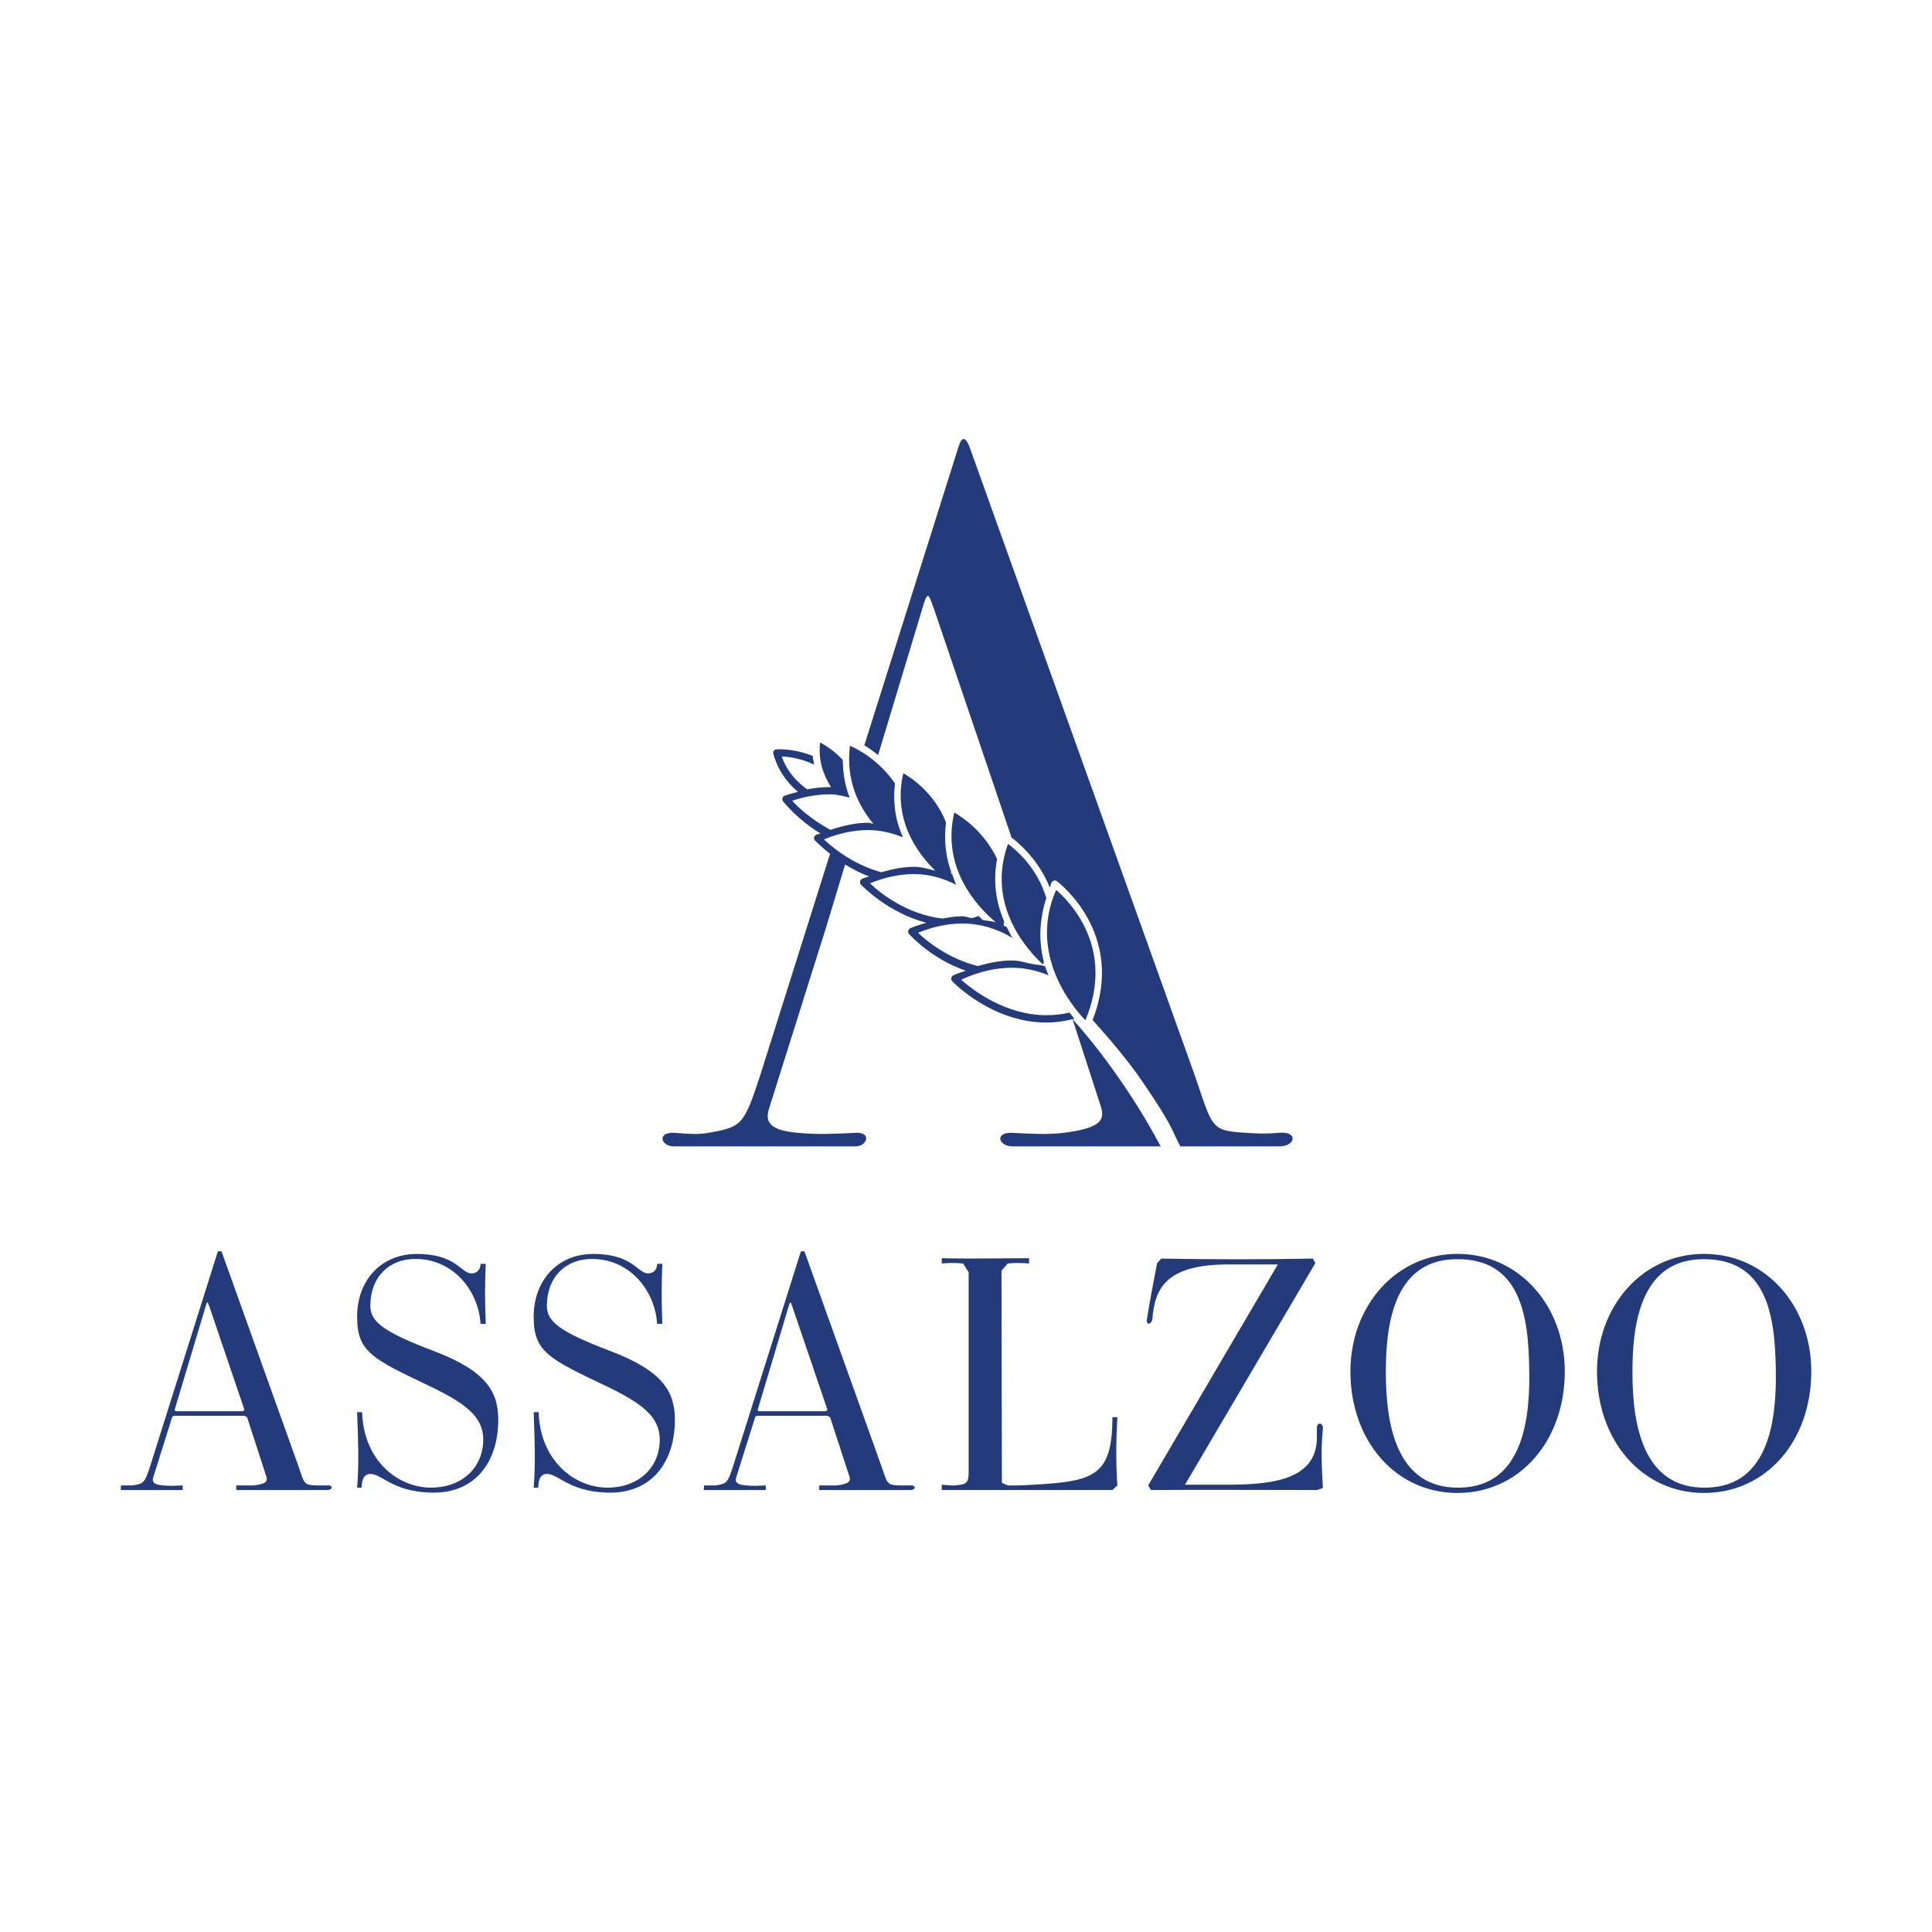 <?xml version="1.0" encoding="UTF-8"?>
<svg xmlns="http://www.w3.org/2000/svg" xmlns:xlink="http://www.w3.org/1999/xlink" width="226.77pt" height="226.77pt" viewBox="0 0 226.77 226.77" version="1.1">
<g id="surface1">
<path style=" stroke:none;fill-rule:nonzero;fill:rgb(13.699%,22.699%,48.199%);fill-opacity:1;" d="M 24.613 153.473 C 24.348 152.738 24.348 152.582 24.074 153.551 L 20.484 165.527 L 20.645 165.645 L 28.504 165.645 L 28.695 165.488 Z M 27.734 174.898 L 27.734 174.355 L 29.781 174.355 C 31.324 174.172 31.391 173.82 31.273 173.352 L 29.004 166.348 L 28.695 166.18 L 20.41 166.18 L 20.219 166.297 L 18.027 173.277 C 17.875 173.746 17.75 174.238 19.137 174.355 C 20.027 174.43 20.562 174.387 21.445 174.355 L 21.445 174.898 L 14.172 174.898 L 14.203 174.355 L 15.555 174.355 C 16.906 174.137 16.98 174.055 17.641 172.043 L 25.574 146.875 L 26 146.875 L 35.012 172.043 C 35.742 174.172 35.629 174.277 37.094 174.355 L 38.363 174.355 C 39.18 174.277 39.066 174.898 38.398 174.898 L 27.734 174.898 "/>
<path style=" stroke:none;fill-rule:nonzero;fill:rgb(13.699%,22.699%,48.199%);fill-opacity:1;" d="M 50.477 175.195 C 46.004 175.039 44.855 173.004 43.469 173.004 C 42.578 173.004 42.453 173.965 42.453 174.613 L 41.918 174.613 C 42.152 171.801 42.035 168.926 41.918 165.754 L 42.5 165.754 C 42.684 171.461 46.707 174.613 50.594 174.613 C 54.18 174.613 56.719 172.312 56.719 168.957 C 56.719 166.297 54.641 164.719 50.477 162.719 C 43.695 159.488 41.918 158.695 41.918 154.551 C 41.918 150.312 44.695 147.227 48.824 147.184 C 53.562 147.148 54.098 149.461 55.316 149.461 C 56.176 149.461 56.406 148.812 56.406 148.344 L 57.016 148.344 C 56.906 150.84 56.906 152.547 57.016 155.395 L 56.406 155.395 C 56.176 151.539 53.254 147.801 48.824 147.77 C 45.688 147.727 43.469 149.887 43.469 153.266 C 43.469 155.086 44.855 156.277 50.859 158.555 C 57.102 160.914 58.484 163.367 58.484 166.656 C 58.484 171.535 55.824 175.391 50.477 175.195 "/>
<path style=" stroke:none;fill-rule:nonzero;fill:rgb(13.699%,22.699%,48.199%);fill-opacity:1;" d="M 71.199 175.195 C 66.734 175.039 65.578 173.004 64.191 173.004 C 63.297 173.004 63.18 173.965 63.18 174.613 L 62.641 174.613 C 62.871 171.801 62.758 168.926 62.641 165.754 L 63.223 165.754 C 63.406 171.461 67.43 174.613 71.316 174.613 C 74.902 174.613 77.438 172.312 77.438 168.957 C 77.438 166.297 75.359 164.719 71.199 162.719 C 64.426 159.488 62.641 158.695 62.641 154.551 C 62.641 150.312 65.418 147.227 69.547 147.184 C 74.277 147.148 74.82 149.461 76.047 149.461 C 76.906 149.461 77.129 148.812 77.129 148.344 L 77.738 148.344 C 77.641 150.84 77.641 152.547 77.738 155.395 L 77.129 155.395 C 76.906 151.539 73.969 147.801 69.547 147.77 C 66.426 147.727 64.191 149.887 64.191 153.266 C 64.191 155.086 65.578 156.277 71.582 158.555 C 77.824 160.914 79.215 163.367 79.215 166.656 C 79.215 171.535 76.555 175.391 71.199 175.195 "/>
<path style=" stroke:none;fill-rule:nonzero;fill:rgb(13.699%,22.699%,48.199%);fill-opacity:1;" d="M 93.039 153.473 C 92.781 152.738 92.781 152.582 92.504 153.551 L 88.918 165.527 L 89.07 165.645 L 96.926 165.645 L 97.129 165.488 Z M 96.16 174.898 L 96.16 174.355 L 98.203 174.355 C 99.746 174.172 99.828 173.82 99.715 173.352 L 97.434 166.348 L 97.129 166.18 L 88.844 166.18 L 88.652 166.297 L 86.457 173.277 C 86.297 173.746 86.18 174.238 87.566 174.355 C 88.461 174.43 89 174.387 89.879 174.355 L 89.879 174.898 L 82.594 174.898 L 82.645 174.355 L 83.988 174.355 C 85.34 174.137 85.414 174.055 86.066 172.043 L 94.008 146.875 L 94.422 146.875 L 103.441 172.043 C 104.176 174.172 104.066 174.277 105.527 174.355 L 106.805 174.355 C 107.605 174.277 107.488 174.898 106.836 174.898 L 96.16 174.898 "/>
<path style=" stroke:none;fill-rule:nonzero;fill:rgb(13.699%,22.699%,48.199%);fill-opacity:1;" d="M 130.57 174.891 L 110.539 174.891 L 110.539 174.27 C 111.543 174.348 111.859 174.422 112.777 174.27 C 113.543 174.164 113.695 173.738 113.695 172.879 L 113.695 149.336 L 113.043 148.301 C 112.191 148.227 111.461 148.227 110.539 148.301 L 110.539 147.684 C 114.203 147.77 117.633 147.684 120.785 147.684 L 120.785 148.301 C 119.867 148.227 119.133 148.227 118.281 148.301 L 117.551 149.152 L 117.598 174.047 L 118.281 174.348 C 119.559 174.379 119.867 174.348 121.254 174.27 C 128.344 173.879 130.57 173.305 130.57 166.34 L 131.152 166.34 C 130.996 169.074 130.965 171.727 131.152 174.348 L 130.57 174.891 "/>
<path style=" stroke:none;fill-rule:nonzero;fill:rgb(13.699%,22.699%,48.199%);fill-opacity:1;" d="M 154.605 174.891 C 147.988 174.891 141.676 174.848 135.086 174.891 L 134.773 174.348 L 149.984 148.418 L 144.062 148.418 C 136.512 148.418 135.543 151.605 135.27 154.734 C 135.199 155.512 134.5 155.586 134.617 154.859 C 134.969 152.656 135.387 150.453 135.816 148.262 L 136.301 147.727 C 142.281 147.836 148.363 147.836 154.105 147.727 L 154.387 148.262 L 139.09 174.27 L 143.527 174.27 C 148.414 174.27 154.57 174.078 154.57 168.73 L 154.57 167.562 C 154.57 166.906 155.34 166.945 155.273 167.723 C 154.996 170.344 155.188 172.953 155.273 174.656 L 154.605 174.891 "/>
<path style=" stroke:none;fill-rule:nonzero;fill:rgb(13.699%,22.699%,48.199%);fill-opacity:1;" d="M 170.84 147.801 C 163.32 147.918 162.664 156.129 162.664 161.051 C 162.664 166.797 163.707 174.781 171.34 174.613 C 178.848 174.504 179.59 166.297 179.496 160.906 C 179.434 154.426 178.465 147.645 170.84 147.801 Z M 171.07 175.238 C 163.832 175.238 158.508 169.148 158.508 160.973 C 158.508 153.309 163.832 147.176 171.07 147.176 C 178.348 147.176 183.668 153.309 183.668 160.973 C 183.668 169.148 178.348 175.238 171.07 175.238 "/>
<path style=" stroke:none;fill-rule:nonzero;fill:rgb(13.699%,22.699%,48.199%);fill-opacity:1;" d="M 199.77 147.801 C 192.262 147.918 191.609 156.129 191.609 161.051 C 191.609 166.797 192.645 174.781 200.277 174.613 C 207.785 174.504 208.52 166.297 208.438 160.906 C 208.363 154.426 207.41 147.645 199.77 147.801 Z M 200.004 175.238 C 192.77 175.238 187.449 169.148 187.449 160.973 C 187.449 153.309 192.77 147.176 200.004 147.176 C 207.297 147.176 212.602 153.309 212.602 160.973 C 212.602 169.148 207.297 175.238 200.004 175.238 "/>
<path style=" stroke:none;fill-rule:nonzero;fill:rgb(13.699%,22.699%,48.199%);fill-opacity:1;" d="M 150.059 132.969 C 148.816 133.078 147.797 133.078 146.328 132.969 C 142.023 132.727 142.375 132.402 140.223 126.18 L 113.77 52.375 C 113.312 51.246 112.879 51.246 112.527 52.375 L 101.449 87.488 C 101.949 87.777 102.488 88.16 103.066 88.629 L 108.113 71.922 C 108.922 69.102 108.922 69.551 109.707 71.703 L 118.734 98.309 C 119.66 99 121.953 100.992 123.223 104.188 C 123.312 103.98 123.32 103.797 123.422 103.598 C 123.473 103.477 123.578 103.395 123.695 103.363 C 123.812 103.328 123.953 103.352 124.055 103.43 C 124.141 103.496 132.23 109.551 128.242 119.73 C 130.254 121.949 132.43 124.52 134.074 126.93 C 137.77 132.324 137.504 132.617 138.535 134.547 L 136.234 134.555 L 150.168 134.555 C 152.086 134.555 152.438 132.727 150.059 132.969 "/>
<path style=" stroke:none;fill-rule:nonzero;fill:rgb(13.699%,22.699%,48.199%);fill-opacity:1;" d="M 122.52 112.871 C 121.945 110.688 121.93 108.148 122.812 105.422 C 121.797 101.926 119.324 99.801 118.316 99.051 C 115.664 106.363 120.816 111.754 122.438 113.223 C 122.48 113.098 122.488 112.988 122.52 112.871 "/>
<path style=" stroke:none;fill-rule:nonzero;fill:rgb(13.699%,22.699%,48.199%);fill-opacity:1;" d="M 126.105 119.578 C 125.926 119.379 125.738 119.113 125.539 118.848 C 124.648 119.062 123.738 119.16 122.828 119.16 C 117.926 119.16 114.078 116.117 112.816 114.992 C 114.836 114.059 116.84 113.59 118.781 113.59 C 120.418 113.59 121.812 113.973 123.07 114.473 C 122.938 114.113 122.777 113.789 122.66 113.406 C 122.203 113.266 121.652 113.238 121.16 113.148 C 121.152 113.141 121.145 113.141 121.137 113.121 C 121.129 113.133 121.109 113.133 121.102 113.141 C 120.336 112.988 119.648 112.738 118.781 112.738 C 117.473 112.738 116.141 112.988 114.797 113.391 C 111.324 112.555 108.723 110.422 107.754 109.484 C 109.523 108.77 111.258 108.398 112.926 108.398 C 115.328 108.398 117.297 109.168 118.832 110.086 C 118.59 109.695 118.391 109.27 118.184 108.836 C 118.039 108.77 117.941 108.691 117.801 108.637 C 117.832 108.461 117.832 108.309 117.855 108.141 C 116.973 106.082 116.508 103.613 117.031 100.824 C 115.578 97.707 113.062 95.973 112.008 95.363 C 110.492 101.852 114.613 106.348 116.883 108.258 C 116.422 108.102 115.848 108.086 115.34 107.984 C 115.18 107.832 115.035 107.691 114.879 107.516 C 114.613 107.594 114.359 107.699 114.094 107.758 C 113.68 107.719 113.359 107.551 112.926 107.551 C 112.176 107.551 111.398 107.684 110.625 107.816 C 106.43 107.352 103.207 104.746 102.113 103.68 C 103.867 102.961 105.602 102.594 107.27 102.594 C 109.246 102.594 110.855 103.16 112.242 103.855 C 112.051 103.473 111.926 103.027 111.758 102.609 C 111.711 102.594 111.676 102.562 111.625 102.543 C 111.633 102.469 111.645 102.402 111.648 102.328 C 111.023 100.645 110.773 98.699 111.039 96.523 C 109.73 93.191 107.105 91.375 106.027 90.75 C 104.77 96.137 107.605 100.074 109.781 102.195 C 108.965 102.012 108.223 101.742 107.27 101.742 C 106.027 101.742 104.742 102.004 103.449 102.379 C 100.129 101.492 97.652 99.426 96.711 98.523 C 98.477 97.797 100.215 97.43 101.883 97.43 C 103.449 97.43 104.785 97.805 105.984 98.281 C 105.168 96.504 104.77 94.379 105.051 91.957 C 103.266 89.328 100.812 87.98 99.762 87.527 C 99.27 91.539 100.73 94.555 102.508 96.688 C 102.281 96.672 102.113 96.57 101.883 96.57 C 100.445 96.57 98.961 96.914 97.477 97.406 C 95.281 96.238 93.656 94.742 92.98 93.984 C 94.5 93.484 95.984 93.234 97.41 93.234 C 98.27 93.234 98.977 93.449 99.73 93.617 C 99.203 92.316 98.945 90.832 98.918 89.195 C 97.934 88.145 96.875 87.453 96.258 87.16 C 96.02 89.328 96.676 91.016 97.543 92.391 C 97.492 92.391 97.453 92.383 97.41 92.383 C 96.535 92.383 95.641 92.477 94.738 92.648 C 93.539 91.766 92.414 90.625 91.754 88.797 C 92.57 88.812 94.039 89.016 95.559 89.746 C 95.5 89.414 95.426 89.09 95.398 88.73 C 93.781 88.078 92.289 87.945 91.555 87.945 C 91.285 87.945 91.137 87.953 91.137 87.953 C 91.012 87.961 90.895 88.027 90.82 88.137 C 90.754 88.246 90.727 88.379 90.77 88.496 C 91.352 90.516 92.438 91.914 93.664 92.949 C 93.141 93.094 92.621 93.199 92.105 93.395 C 91.969 93.434 91.879 93.543 91.84 93.676 C 91.805 93.801 91.828 93.941 91.91 94.051 C 92.023 94.195 93.621 96.203 96.293 97.824 C 96.125 97.891 95.969 97.906 95.801 97.988 C 95.676 98.039 95.594 98.156 95.559 98.281 C 95.527 98.414 95.566 98.559 95.656 98.656 C 95.719 98.723 96.441 99.426 97.426 100.227 L 89.242 126.18 C 87.316 132.059 87.09 132.277 83.145 132.969 C 81.895 133.195 80.652 133.078 79.191 132.969 C 77.023 132.852 77.605 134.555 79.074 134.555 L 100.43 134.555 C 101.781 134.555 102.355 132.852 100.43 132.969 C 97.828 133.078 96.242 133.195 93.656 132.969 C 89.586 132.629 89.918 131.156 90.367 129.801 L 96.809 109.344 L 96.844 109.254 L 99.195 101.469 C 100.027 101.977 100.938 102.477 102.016 102.871 C 101.738 102.977 101.465 103.027 101.195 103.145 C 101.07 103.203 100.98 103.312 100.957 103.445 C 100.93 103.578 100.965 103.711 101.047 103.82 C 101.195 103.988 104.219 107.133 108.73 108.309 C 108.105 108.508 107.48 108.668 106.848 108.949 C 106.723 109.012 106.637 109.117 106.605 109.254 C 106.57 109.387 106.609 109.52 106.703 109.629 C 106.836 109.785 109.391 112.59 113.359 113.934 C 112.879 114.125 112.375 114.238 111.883 114.488 C 111.758 114.559 111.676 114.664 111.66 114.801 C 111.633 114.934 111.676 115.074 111.77 115.176 C 111.961 115.367 116.465 120.02 122.828 120.02 C 123.855 120.02 124.883 119.879 125.891 119.629 L 129.262 130.031 C 129.594 131.383 129.367 132.402 124.84 132.969 C 122.922 133.195 121.004 133.078 118.859 132.969 C 116.707 132.852 117.164 134.555 118.859 134.555 L 136.234 134.555 C 134.543 131.344 130.965 125.312 125.906 119.629 C 125.977 119.613 126.039 119.598 126.105 119.578 "/>
<path style=" stroke:none;fill-rule:nonzero;fill:rgb(13.699%,22.699%,48.199%);fill-opacity:1;" d="M 127.398 119.762 C 130.953 111.27 125.539 105.812 123.965 104.453 C 120.676 111.973 125.84 118.129 127.398 119.762 "/>
</g>
</svg>
